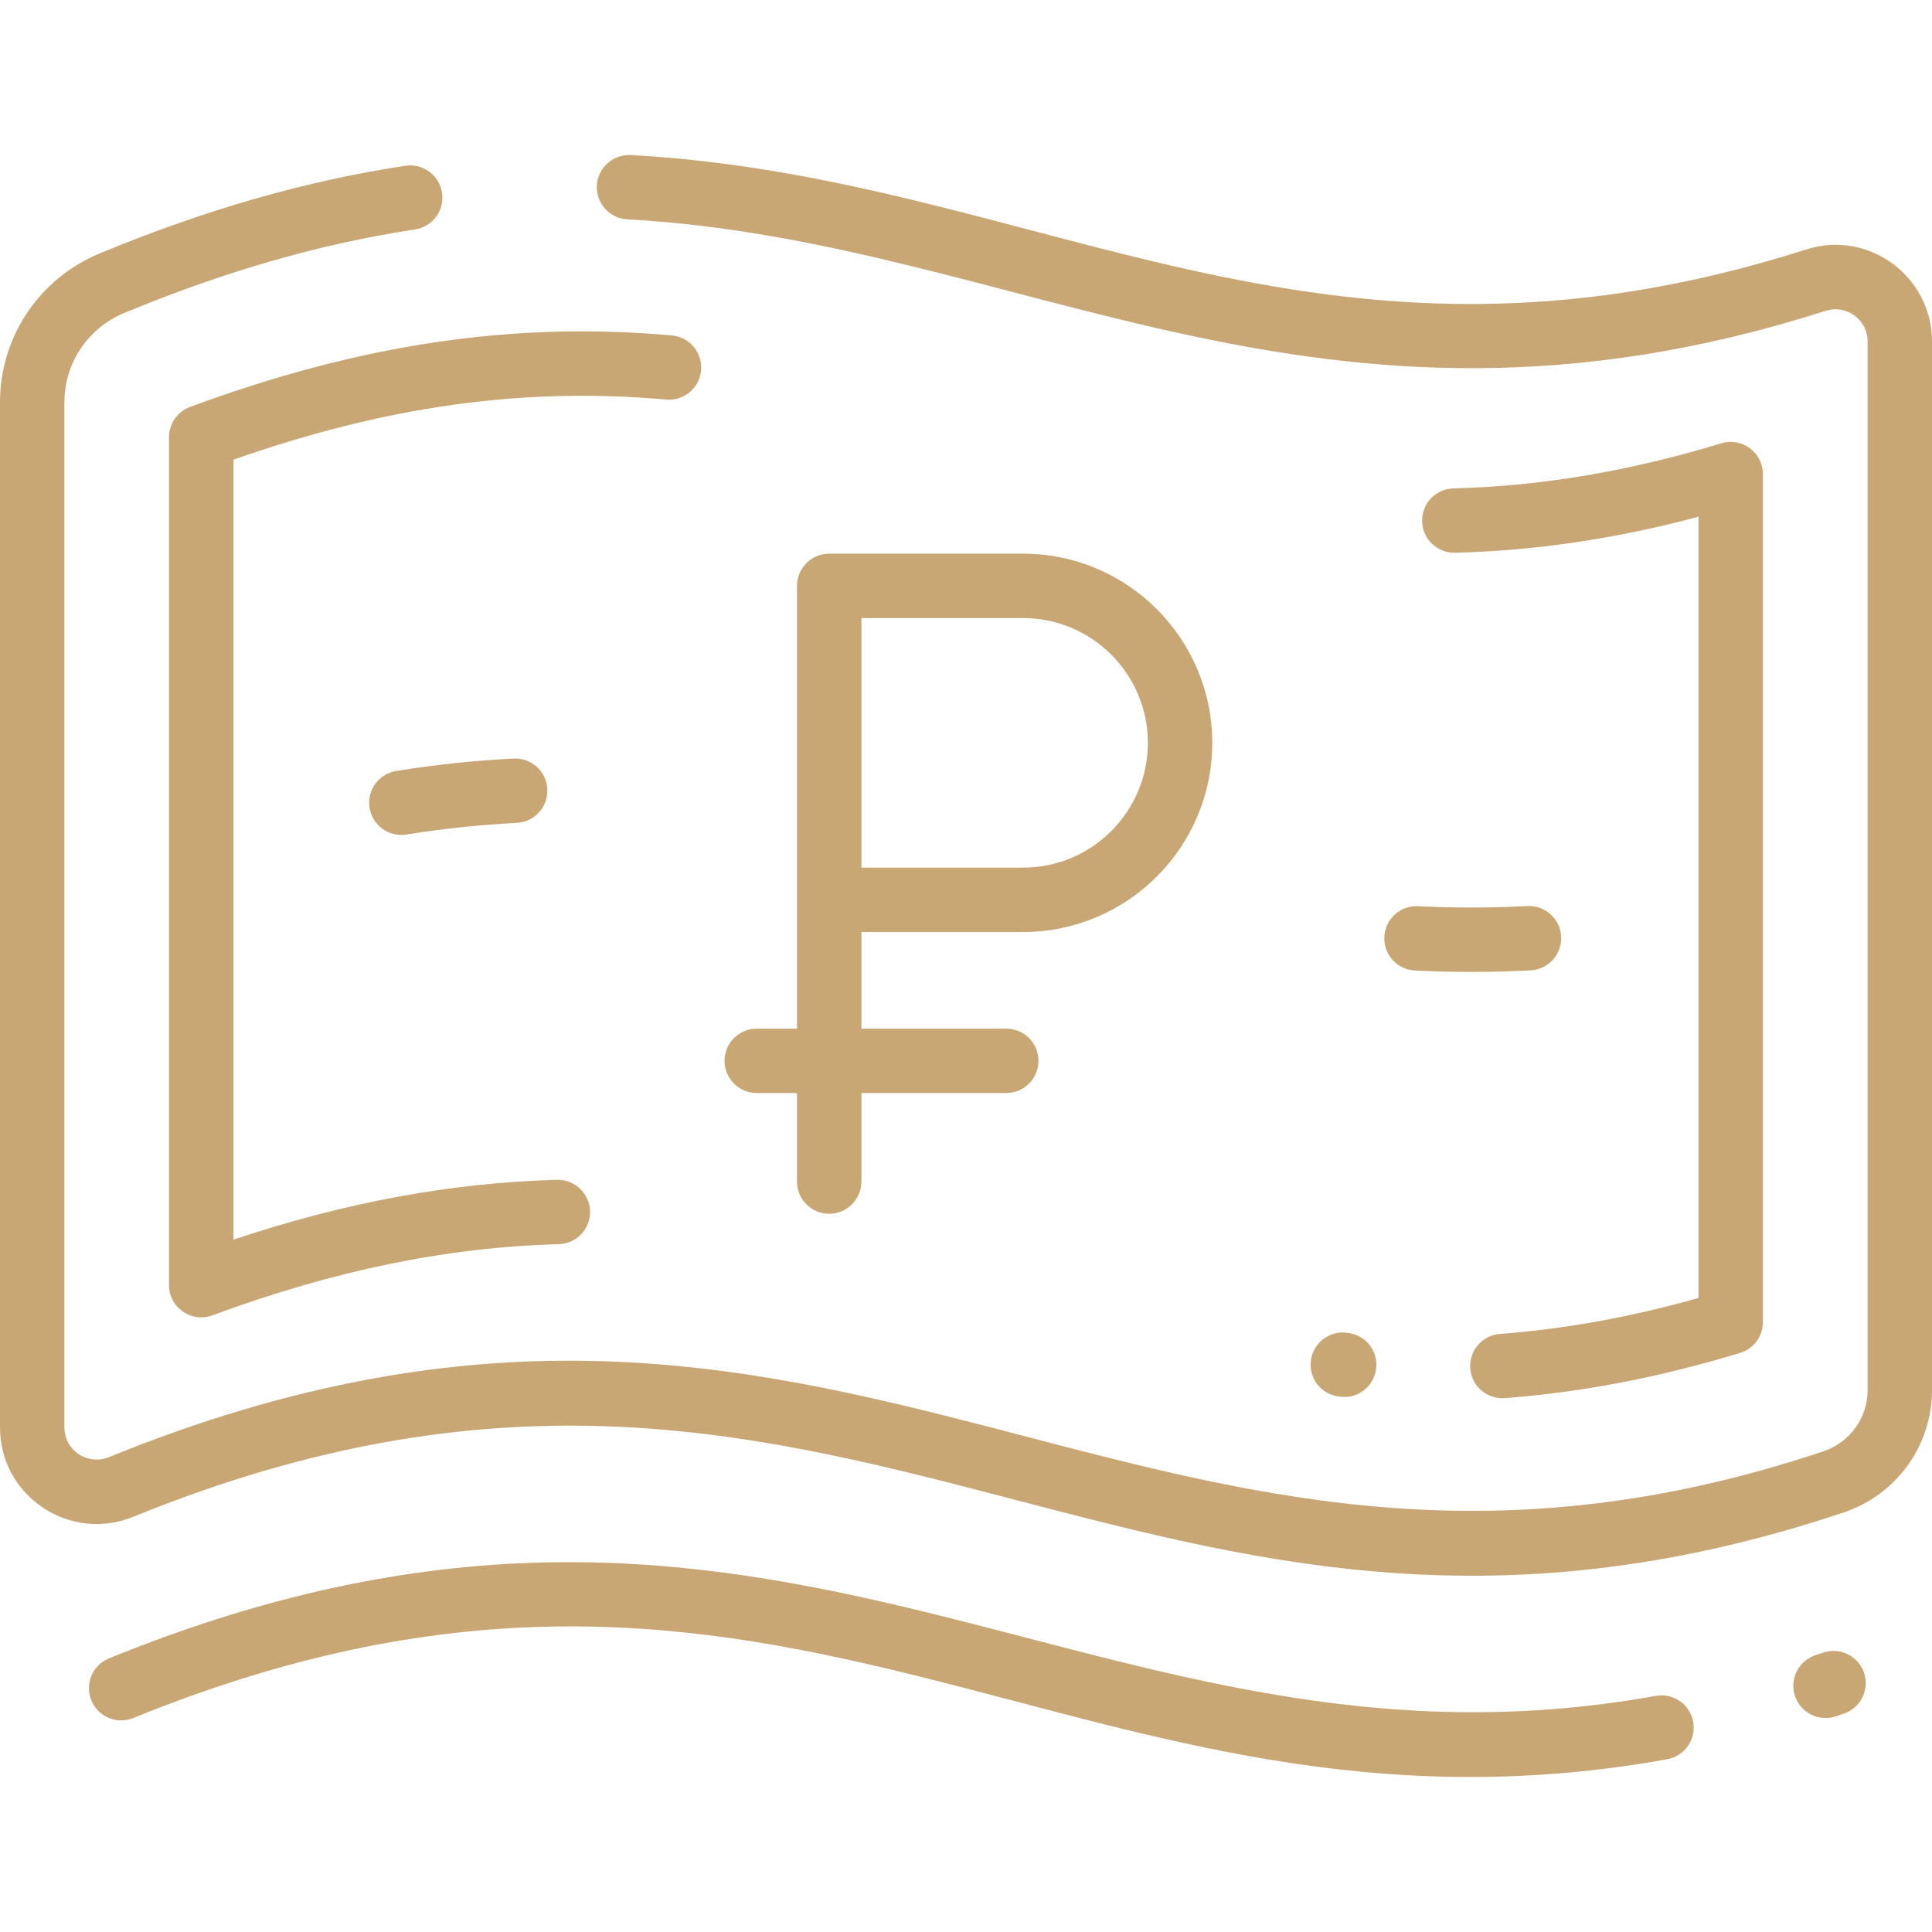 <svg width="60" height="60" viewBox="0 0 60 60" fill="none" xmlns="http://www.w3.org/2000/svg">
<g clip-path="url(#clip0_595_3044)">
<path d="M56.09 7.748C40.863 12.617 32.282 5.507 19.589 4.815C19.038 4.787 18.567 5.208 18.536 5.759C18.522 6.024 18.613 6.284 18.79 6.481C18.968 6.679 19.216 6.798 19.48 6.812C31.726 7.48 40.901 14.704 56.699 9.653C57.343 9.448 58 9.929 58 10.606V43.172C58 44.034 57.447 44.798 56.624 45.073C35.424 52.168 26.408 35.876 3.385 45.252C2.724 45.521 2 45.046 2 44.33V12.495C2 11.277 2.729 10.188 3.859 9.72C6.992 8.42 9.945 7.572 12.889 7.126C13.019 7.106 13.144 7.061 13.256 6.993C13.369 6.925 13.467 6.836 13.544 6.73C13.623 6.624 13.679 6.504 13.71 6.377C13.742 6.249 13.748 6.117 13.728 5.987C13.646 5.441 13.134 5.065 12.59 5.148C9.484 5.619 6.377 6.51 3.092 7.872C1.214 8.652 0 10.466 0 12.495V44.33C0 46.461 2.163 47.909 4.14 47.105C26.404 38.038 35.305 54.317 57.259 46.97C58.898 46.421 60 44.895 60 43.172V10.606C60 8.585 58.035 7.126 56.09 7.748ZM56.624 51.323C56.543 51.35 56.462 51.377 56.382 51.403C56.13 51.486 55.921 51.665 55.801 51.902C55.681 52.139 55.66 52.413 55.743 52.665C55.826 52.917 56.005 53.126 56.242 53.246C56.478 53.366 56.753 53.387 57.005 53.304C57.089 53.276 57.174 53.248 57.259 53.22C57.511 53.135 57.718 52.955 57.837 52.717C57.955 52.48 57.974 52.205 57.89 51.954C57.714 51.43 57.147 51.148 56.624 51.323Z" fill="#C9A775"/>
<path d="M51.423 52.667C33.895 55.815 24.397 42.945 3.385 51.502C3.139 51.602 2.943 51.796 2.84 52.04C2.737 52.285 2.736 52.56 2.836 52.806C2.885 52.927 2.958 53.038 3.05 53.131C3.143 53.225 3.252 53.299 3.373 53.35C3.495 53.401 3.624 53.428 3.756 53.428C3.887 53.429 4.017 53.404 4.139 53.355C24.558 45.039 33.447 57.927 51.776 54.636C52.037 54.589 52.269 54.44 52.42 54.222C52.572 54.005 52.631 53.736 52.584 53.475C52.561 53.345 52.512 53.222 52.441 53.111C52.371 53.001 52.279 52.905 52.171 52.83C52.063 52.755 51.941 52.702 51.813 52.674C51.685 52.646 51.552 52.644 51.423 52.667ZM46.576 41.427C46.312 41.448 46.068 41.573 45.897 41.774C45.725 41.975 45.64 42.236 45.66 42.499C45.68 42.763 45.803 43.007 46.003 43.18C46.203 43.353 46.463 43.44 46.727 43.421C49.127 43.239 51.519 42.78 54.039 42.017C54.245 41.955 54.424 41.828 54.552 41.656C54.68 41.483 54.749 41.274 54.749 41.06V14.724C54.749 14.055 54.102 13.573 53.46 13.767C50.578 14.64 47.856 15.098 45.139 15.167C45.008 15.17 44.878 15.199 44.758 15.252C44.638 15.306 44.53 15.382 44.44 15.477C44.349 15.573 44.278 15.685 44.231 15.807C44.184 15.93 44.161 16.06 44.165 16.192C44.179 16.744 44.636 17.177 45.19 17.166C47.678 17.103 50.163 16.736 52.749 16.048V40.31C50.63 40.907 48.604 41.273 46.576 41.427ZM41.656 43.381C42.215 43.431 42.693 43.017 42.741 42.474C42.786 41.964 42.441 41.443 41.791 41.385C41.66 41.373 41.528 41.388 41.403 41.427C41.277 41.466 41.161 41.53 41.06 41.614C40.959 41.698 40.876 41.802 40.815 41.918C40.755 42.035 40.717 42.162 40.706 42.293C40.66 42.802 41.006 43.323 41.656 43.381ZM20.688 12.409C20.818 12.421 20.95 12.407 21.076 12.367C21.201 12.328 21.317 12.265 21.418 12.181C21.519 12.096 21.602 11.993 21.663 11.877C21.724 11.76 21.761 11.633 21.773 11.502C21.796 11.238 21.714 10.975 21.544 10.772C21.374 10.568 21.13 10.441 20.866 10.417C15.944 9.977 11.189 10.683 5.903 12.637C5.711 12.708 5.546 12.835 5.429 13.003C5.312 13.171 5.249 13.37 5.249 13.575V39.91C5.249 40.606 5.943 41.09 6.596 40.849C10.372 39.453 13.89 38.73 17.351 38.64C17.616 38.633 17.868 38.521 18.051 38.329C18.233 38.137 18.332 37.88 18.325 37.614C18.311 37.062 17.846 36.628 17.299 36.641C14.034 36.726 10.733 37.335 7.249 38.498V14.277C11.986 12.609 16.274 12.015 20.688 12.409Z" fill="#C9A775"/>
<path d="M15.948 23.557C14.723 23.621 13.502 23.75 12.291 23.945C12.033 23.991 11.802 24.136 11.65 24.35C11.498 24.564 11.436 24.829 11.477 25.088C11.519 25.348 11.661 25.58 11.873 25.736C12.084 25.891 12.348 25.957 12.608 25.92C13.748 25.736 14.898 25.615 16.051 25.555C16.316 25.541 16.564 25.423 16.742 25.226C16.92 25.029 17.012 24.77 16.998 24.505C16.97 23.953 16.498 23.528 15.948 23.557ZM42.991 29.091C42.984 29.222 43.004 29.353 43.048 29.477C43.092 29.601 43.16 29.715 43.248 29.812C43.336 29.909 43.442 29.988 43.561 30.045C43.68 30.101 43.808 30.134 43.939 30.14C45.183 30.203 46.392 30.197 47.538 30.135C47.67 30.128 47.798 30.095 47.917 30.038C48.035 29.982 48.141 29.902 48.229 29.804C48.316 29.707 48.384 29.593 48.428 29.469C48.471 29.345 48.49 29.214 48.483 29.082C48.453 28.531 47.98 28.109 47.43 28.138C46.301 28.198 45.17 28.2 44.04 28.143C43.909 28.136 43.778 28.155 43.654 28.199C43.53 28.243 43.417 28.311 43.319 28.399C43.222 28.488 43.143 28.594 43.086 28.713C43.03 28.831 42.998 28.96 42.991 29.091ZM31.773 28.945C35.013 28.945 37.648 26.31 37.648 23.07C37.648 19.831 35.013 17.195 31.773 17.195H25.751C25.486 17.195 25.232 17.3 25.044 17.488C24.856 17.676 24.751 17.93 24.751 18.195V31.945H23.501C23.236 31.945 22.982 32.051 22.794 32.238C22.606 32.426 22.501 32.68 22.501 32.945C22.501 33.21 22.606 33.465 22.794 33.652C22.982 33.84 23.236 33.945 23.501 33.945H24.751V36.695C24.751 36.96 24.856 37.215 25.044 37.402C25.232 37.59 25.486 37.695 25.751 37.695C26.016 37.695 26.271 37.59 26.458 37.402C26.646 37.215 26.751 36.96 26.751 36.695V33.945H31.251C31.516 33.945 31.771 33.84 31.958 33.652C32.146 33.465 32.251 33.21 32.251 32.945C32.251 32.68 32.146 32.426 31.958 32.238C31.771 32.051 31.516 31.945 31.251 31.945H26.751V28.945H31.773ZM26.751 19.195H31.773C33.91 19.195 35.648 20.934 35.648 23.07C35.648 25.207 33.91 26.945 31.773 26.945H26.751V19.195Z" fill="#C9A775"/>
</g>
<defs>
<clipPath id="clip0_595_3044">
<rect width="60" height="60" fill="white"/>
</clipPath>
</defs>
</svg>
